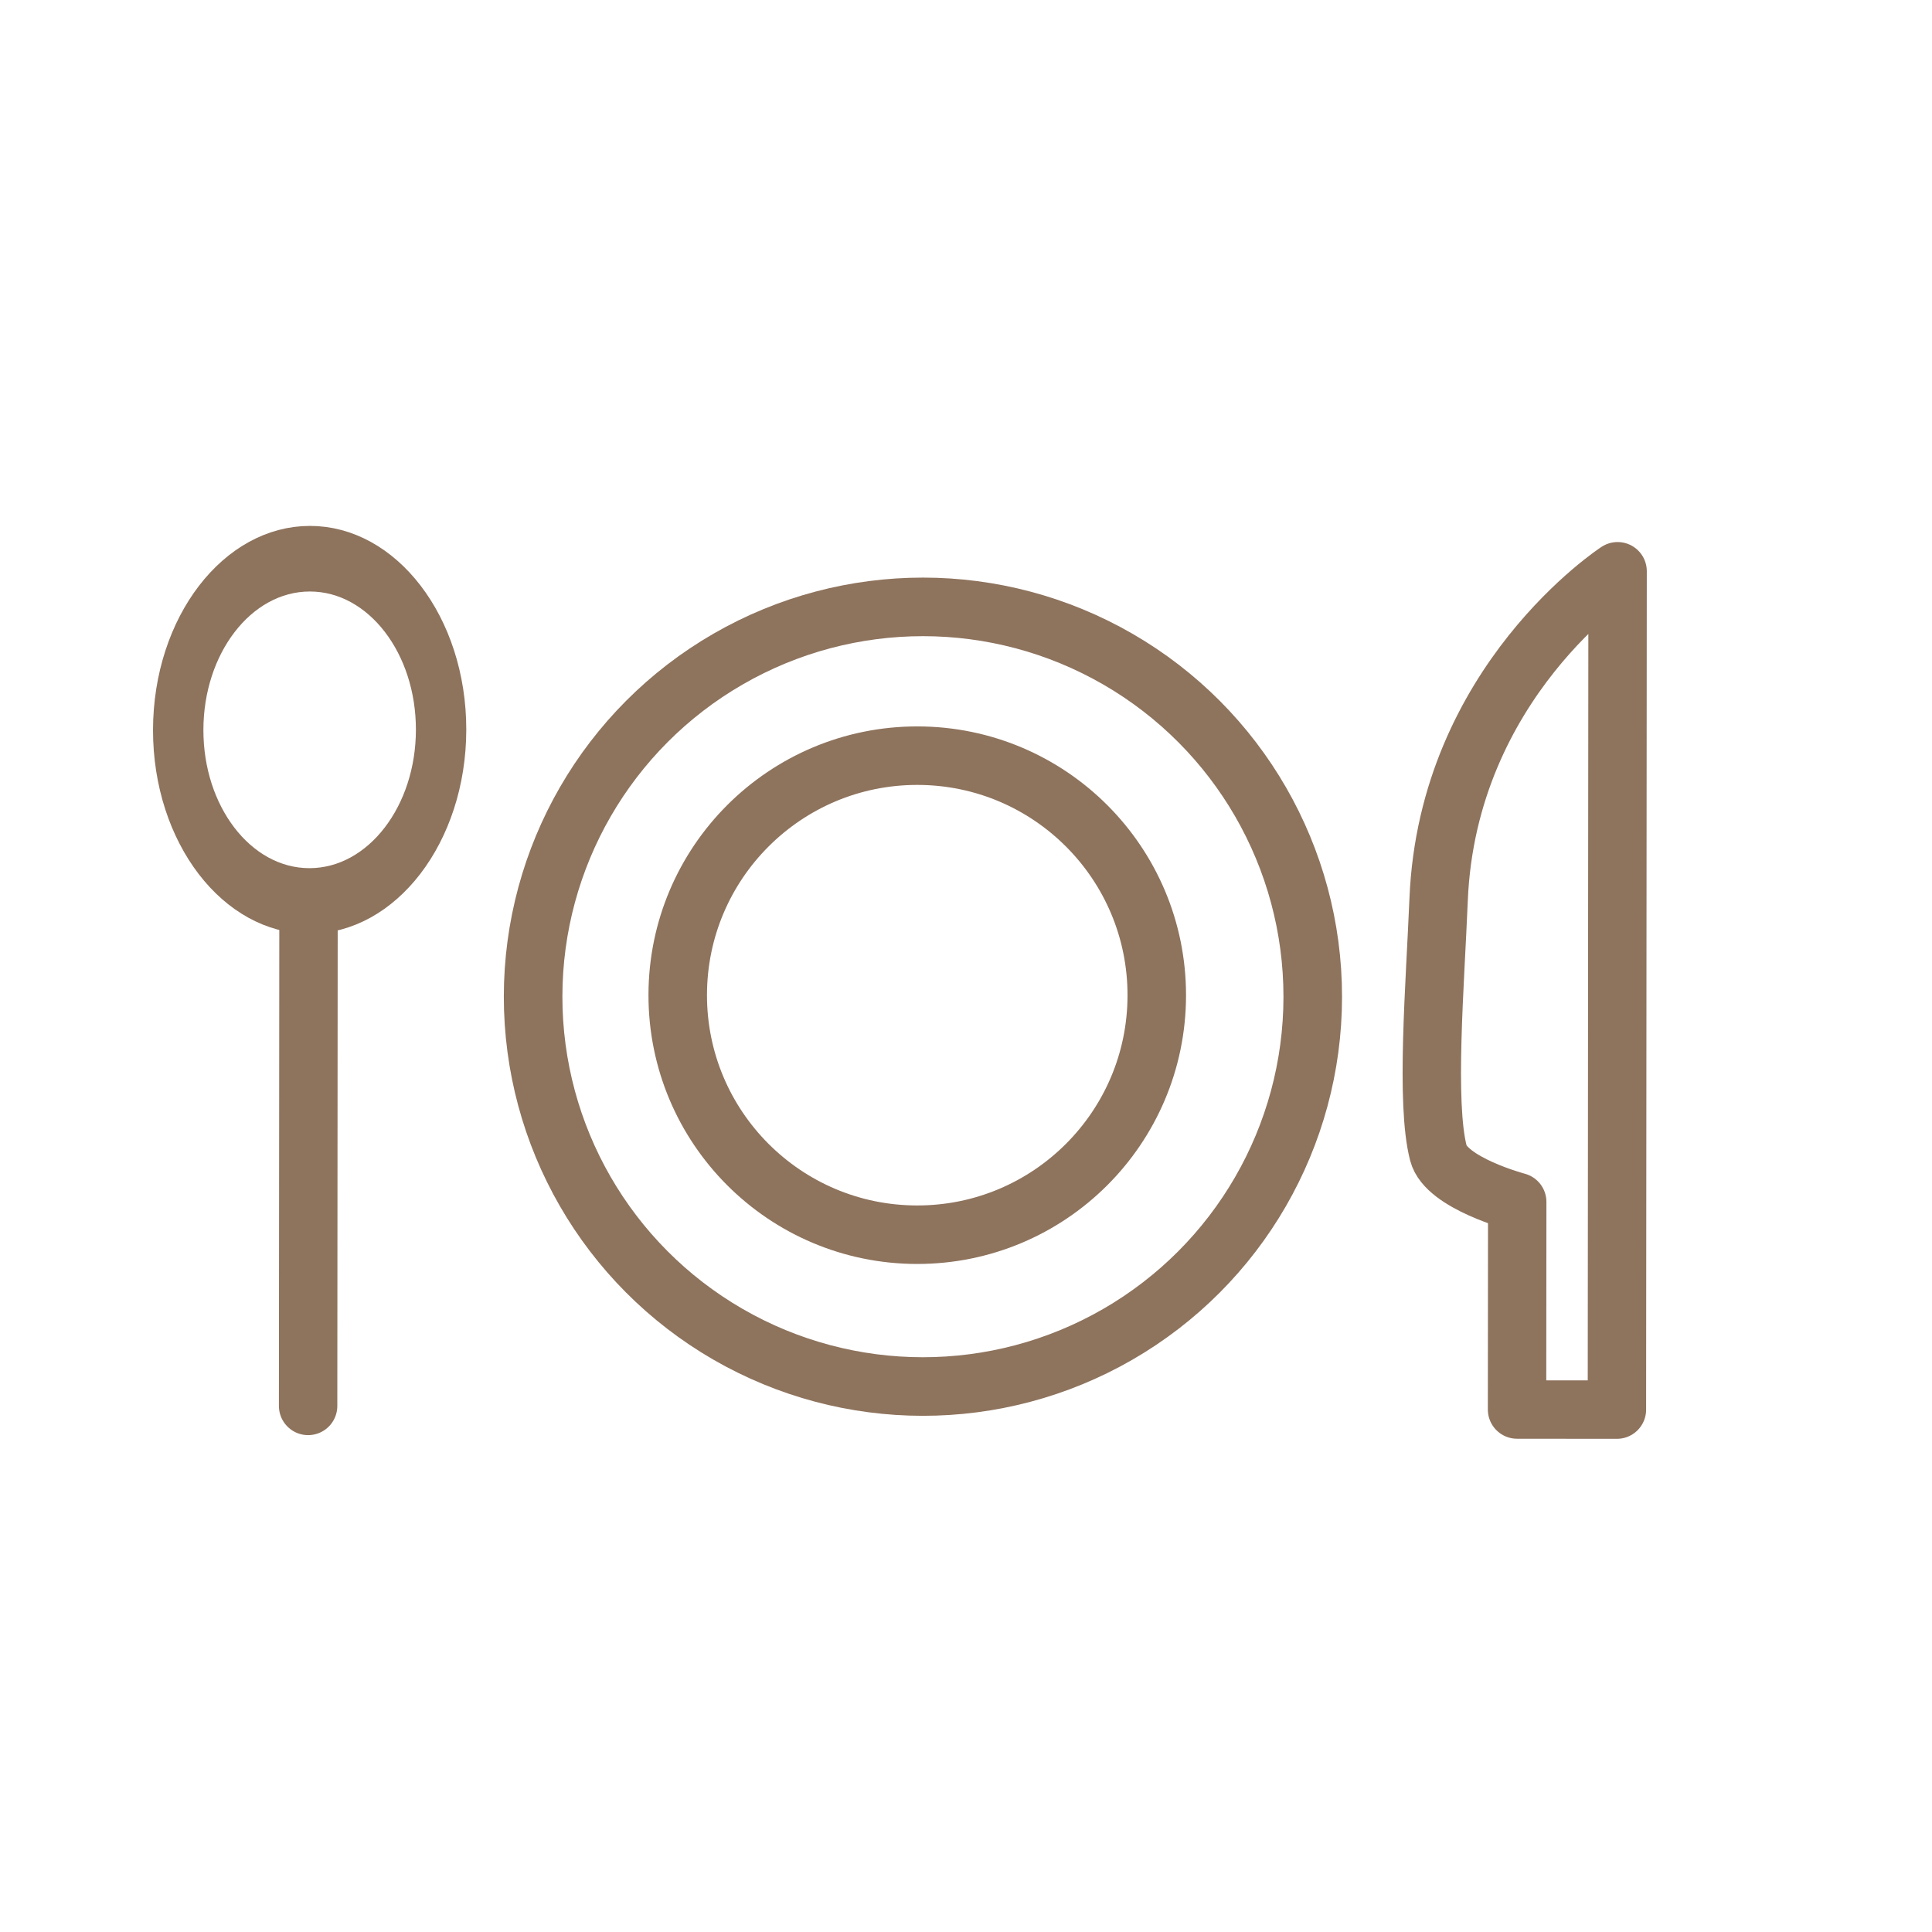 <?xml version="1.0" encoding="UTF-8" standalone="no"?>
<!DOCTYPE svg PUBLIC "-//W3C//DTD SVG 1.1//EN" "http://www.w3.org/Graphics/SVG/1.1/DTD/svg11.dtd">
<svg width="100%" height="100%" viewBox="0 0 150 150" version="1.1" xmlns="http://www.w3.org/2000/svg" xmlns:xlink="http://www.w3.org/1999/xlink" xml:space="preserve" xmlns:serif="http://www.serif.com/" style="fill-rule:evenodd;clip-rule:evenodd;stroke-linecap:round;stroke-linejoin:round;stroke-miterlimit:1.5;">
    <g transform="matrix(1.1,0.531,-0.531,1.1,717.906,-2424.18)">
        <g id="Artboard1">
            <g>
                <g>
                    <g transform="matrix(0.343,-0.165,0.165,0.343,149.848,1947.84)">
                        <circle cx="480" cy="600" r="40" style="fill:none;stroke:rgb(142,115,93);stroke-width:9.77px;"/>
                    </g>
                    <g transform="matrix(0.558,-0.269,0.269,0.558,-15.385,1868.69)">
                        <circle cx="480" cy="600" r="40" style="fill:none;stroke:rgb(142,115,93);stroke-width:6.01px;"/>
                    </g>
                    <g transform="matrix(0.188,-0.091,0.118,0.245,210.335,1972.72)">
                        <circle cx="480" cy="600" r="40" style="fill:none;stroke:rgb(142,115,93);stroke-width:15.33px;"/>
                    </g>
                    <g transform="matrix(0.301,-0.145,0.145,0.301,177.969,1959.54)">
                        <path d="M370,597.5L370,694" style="fill:none;stroke:rgb(142,115,93);stroke-width:11.11px;"/>
                    </g>
                    <g transform="matrix(0.301,-0.145,0.145,0.301,177.969,1959.54)">
                        <path d="M619,694.5L600,694.5L600,655C600,655 586.483,651.434 585,645.75C582.5,636.167 584.354,613.57 585,597.5C586.667,556.042 619,535 619,535L619,694.5Z" style="fill:none;stroke:rgb(142,115,93);stroke-width:11.11px;"/>
                    </g>
                </g>
            </g>
        </g>
    </g>
</svg>
